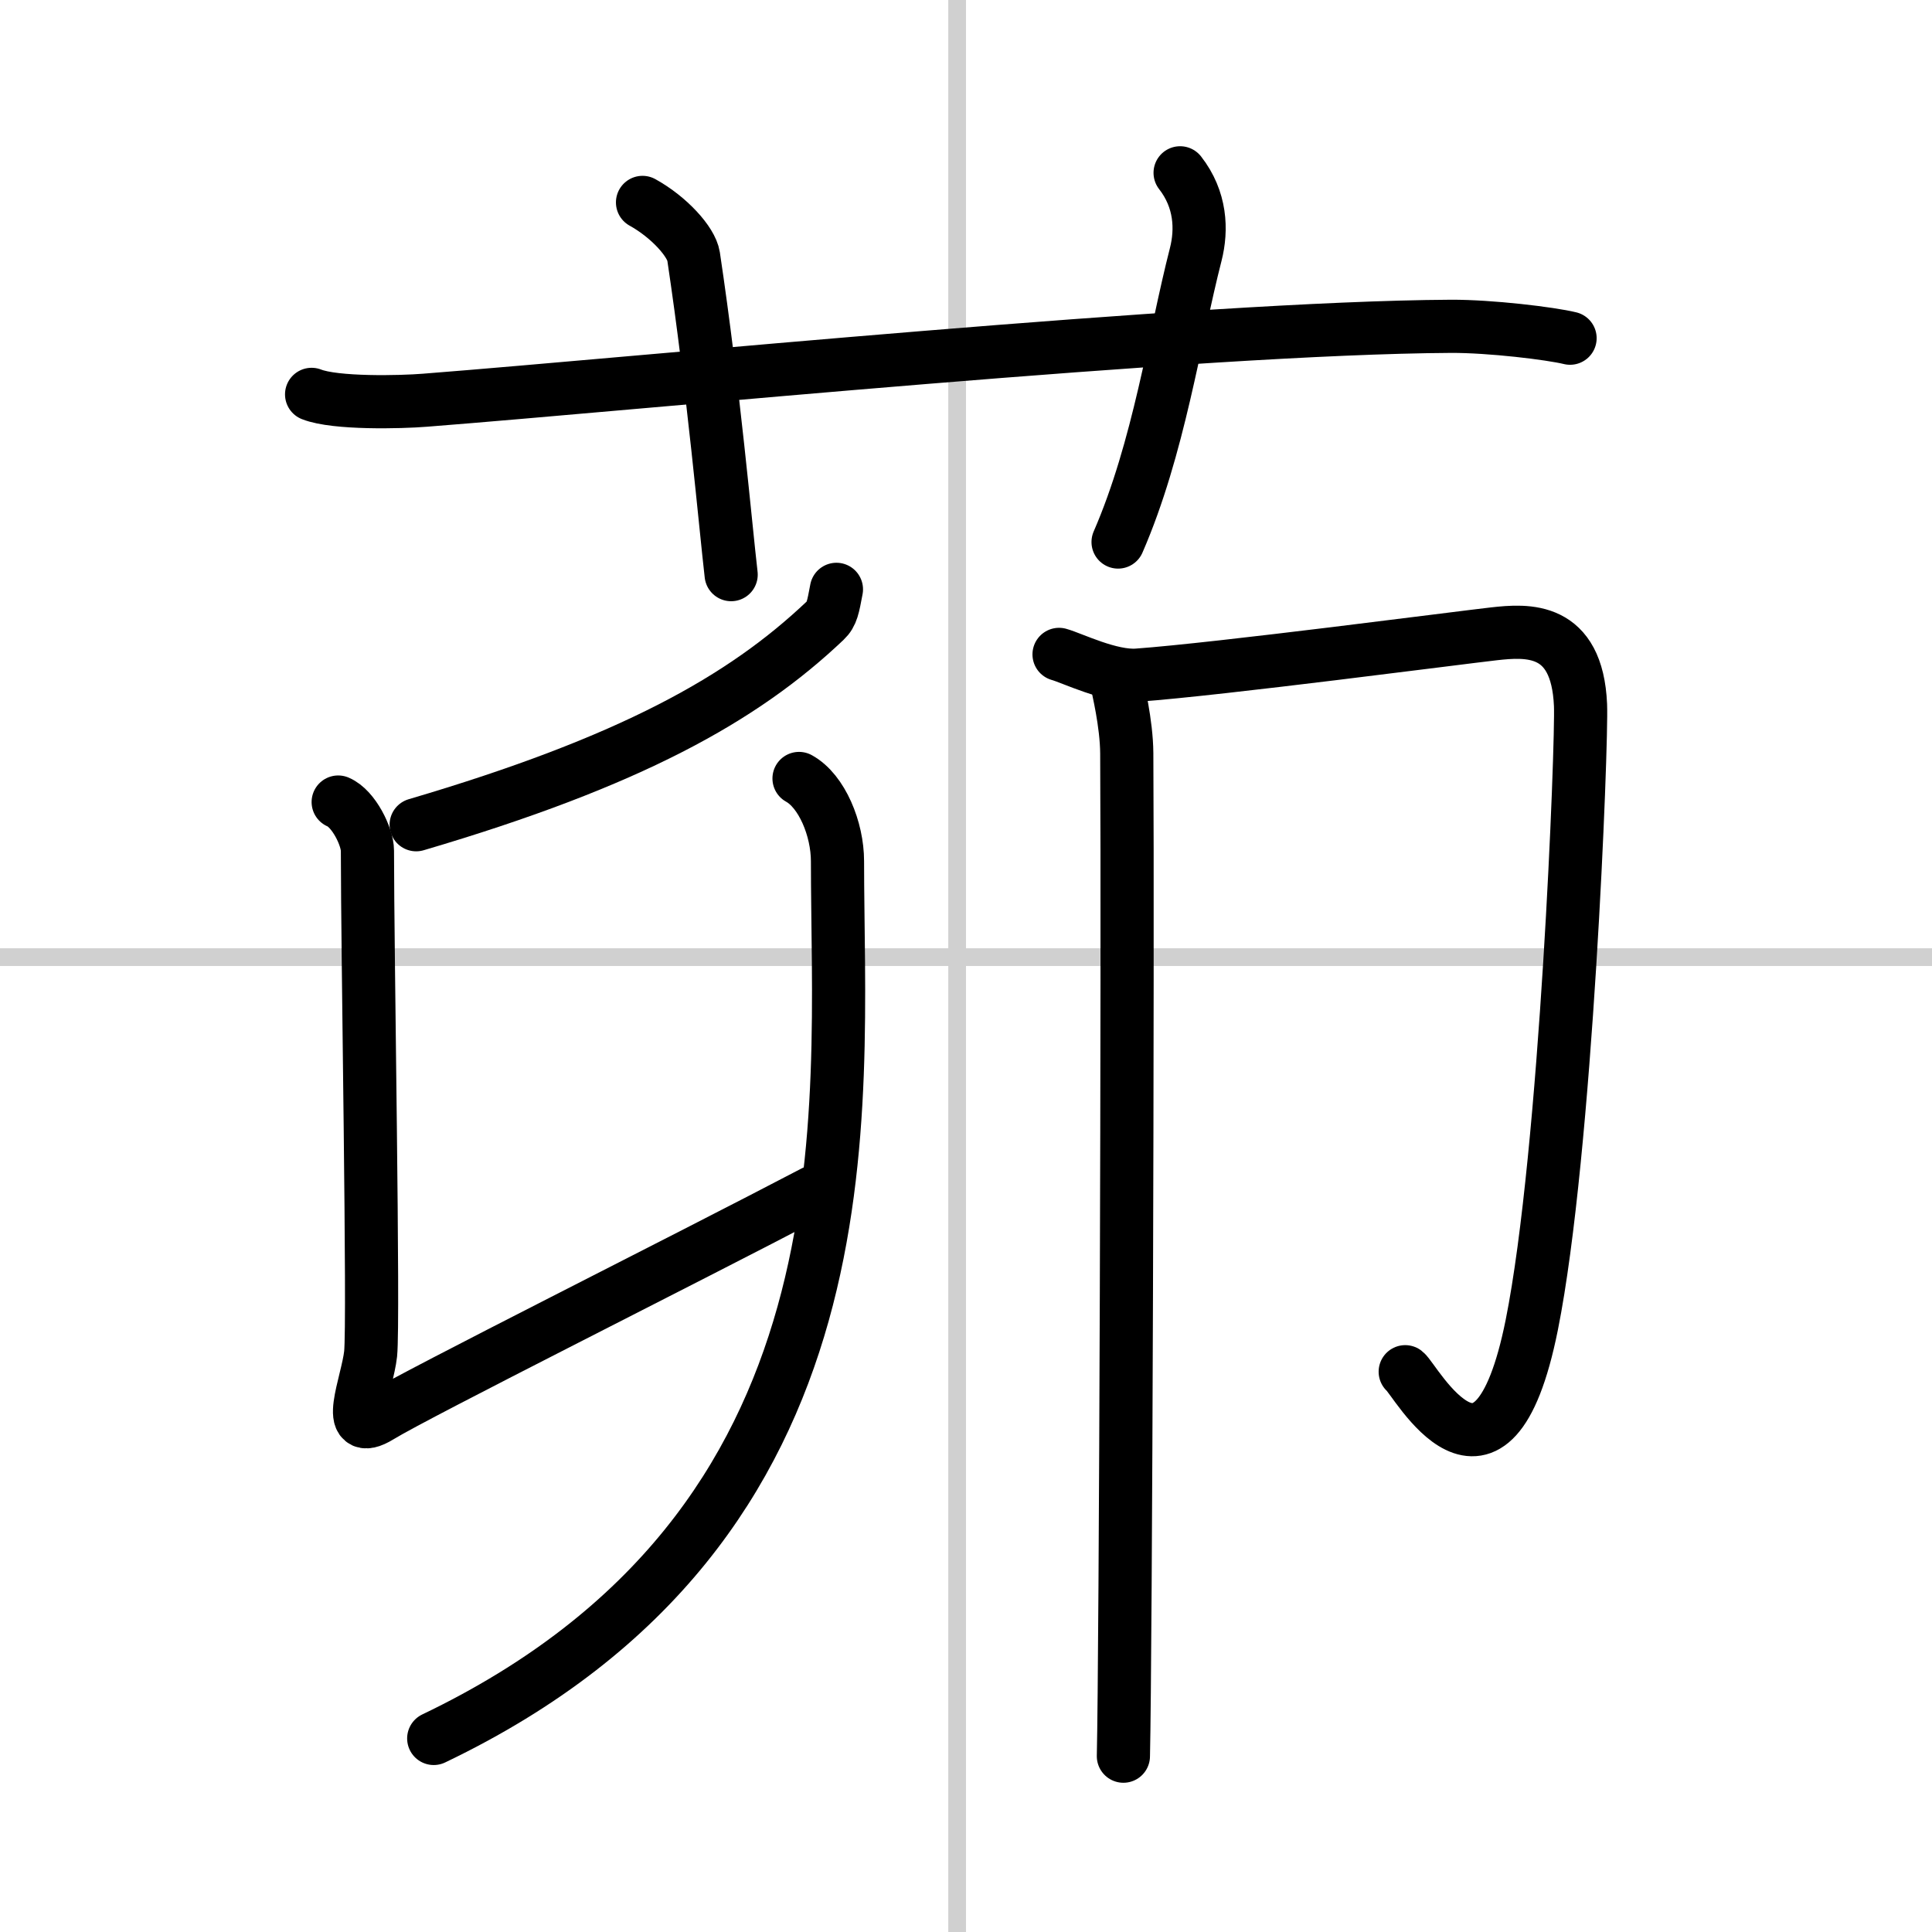 <svg width="400" height="400" viewBox="0 0 109 109" xmlns="http://www.w3.org/2000/svg"><rect x="0" y="0" width="109" height="109" fill="#808080" stroke="none"/><g fill="none" stroke="#000" stroke-linecap="round" stroke-linejoin="round" stroke-width="3"><rect width="100%" height="100%" fill="#fff" stroke="#fff"/><line x1="54" x2="54" y2="109" stroke="#d0d0d0" stroke-width="1"/><line x2="109" y1="54" y2="54" stroke="#d0d0d0" stroke-width="1"/><path d="m17.58 22.25c1.34 0.53 5.04 0.44 6.39 0.33 12.33-0.96 43.67-4.09 57.88-4.17 2.24-0.01 5.62 0.4 6.73 0.67"/><path d="m36.25 11.42c1.5 0.83 2.75 2.22 2.88 3.04 1.14 7.61 1.8 15.2 2.12 17.96"/><path d="m66.58 9.75c1.17 1.5 1.24 3.2 0.88 4.61-1.21 4.72-2.07 10.91-4.38 16.22"/><path d="m47.19 33.25c-0.19 1-0.25 1.4-0.63 1.76-4.64 4.41-10.99 7.96-23.08 11.52"/><path d="m19.08 45.25c0.88 0.37 1.65 1.97 1.65 2.74 0 5.76 0.37 26.54 0.18 28.39-0.18 1.67-1.59 4.83 0.53 3.53s17.17-8.83 24.48-12.66"/><path d="m45.08 43.92c1.29 0.71 2.17 2.85 2.17 4.67 0 14.18 2.41 37.43-22.78 49.49"/><path d="m59.75 36.92c0.75 0.21 2.9 1.28 4.42 1.17 4.58-0.33 18.23-2.12 20.11-2.33s4.7-0.42 4.89 4.02c0.09 2.12-0.8 25.25-2.75 34.97-2.26 11.25-6.58 3.06-7.14 2.64"/><path d="m63.03 38.61c0.02 0.14 0.53 2.18 0.54 3.89 0.07 11.17-0.06 50.96-0.19 56.58"/></g></svg>
